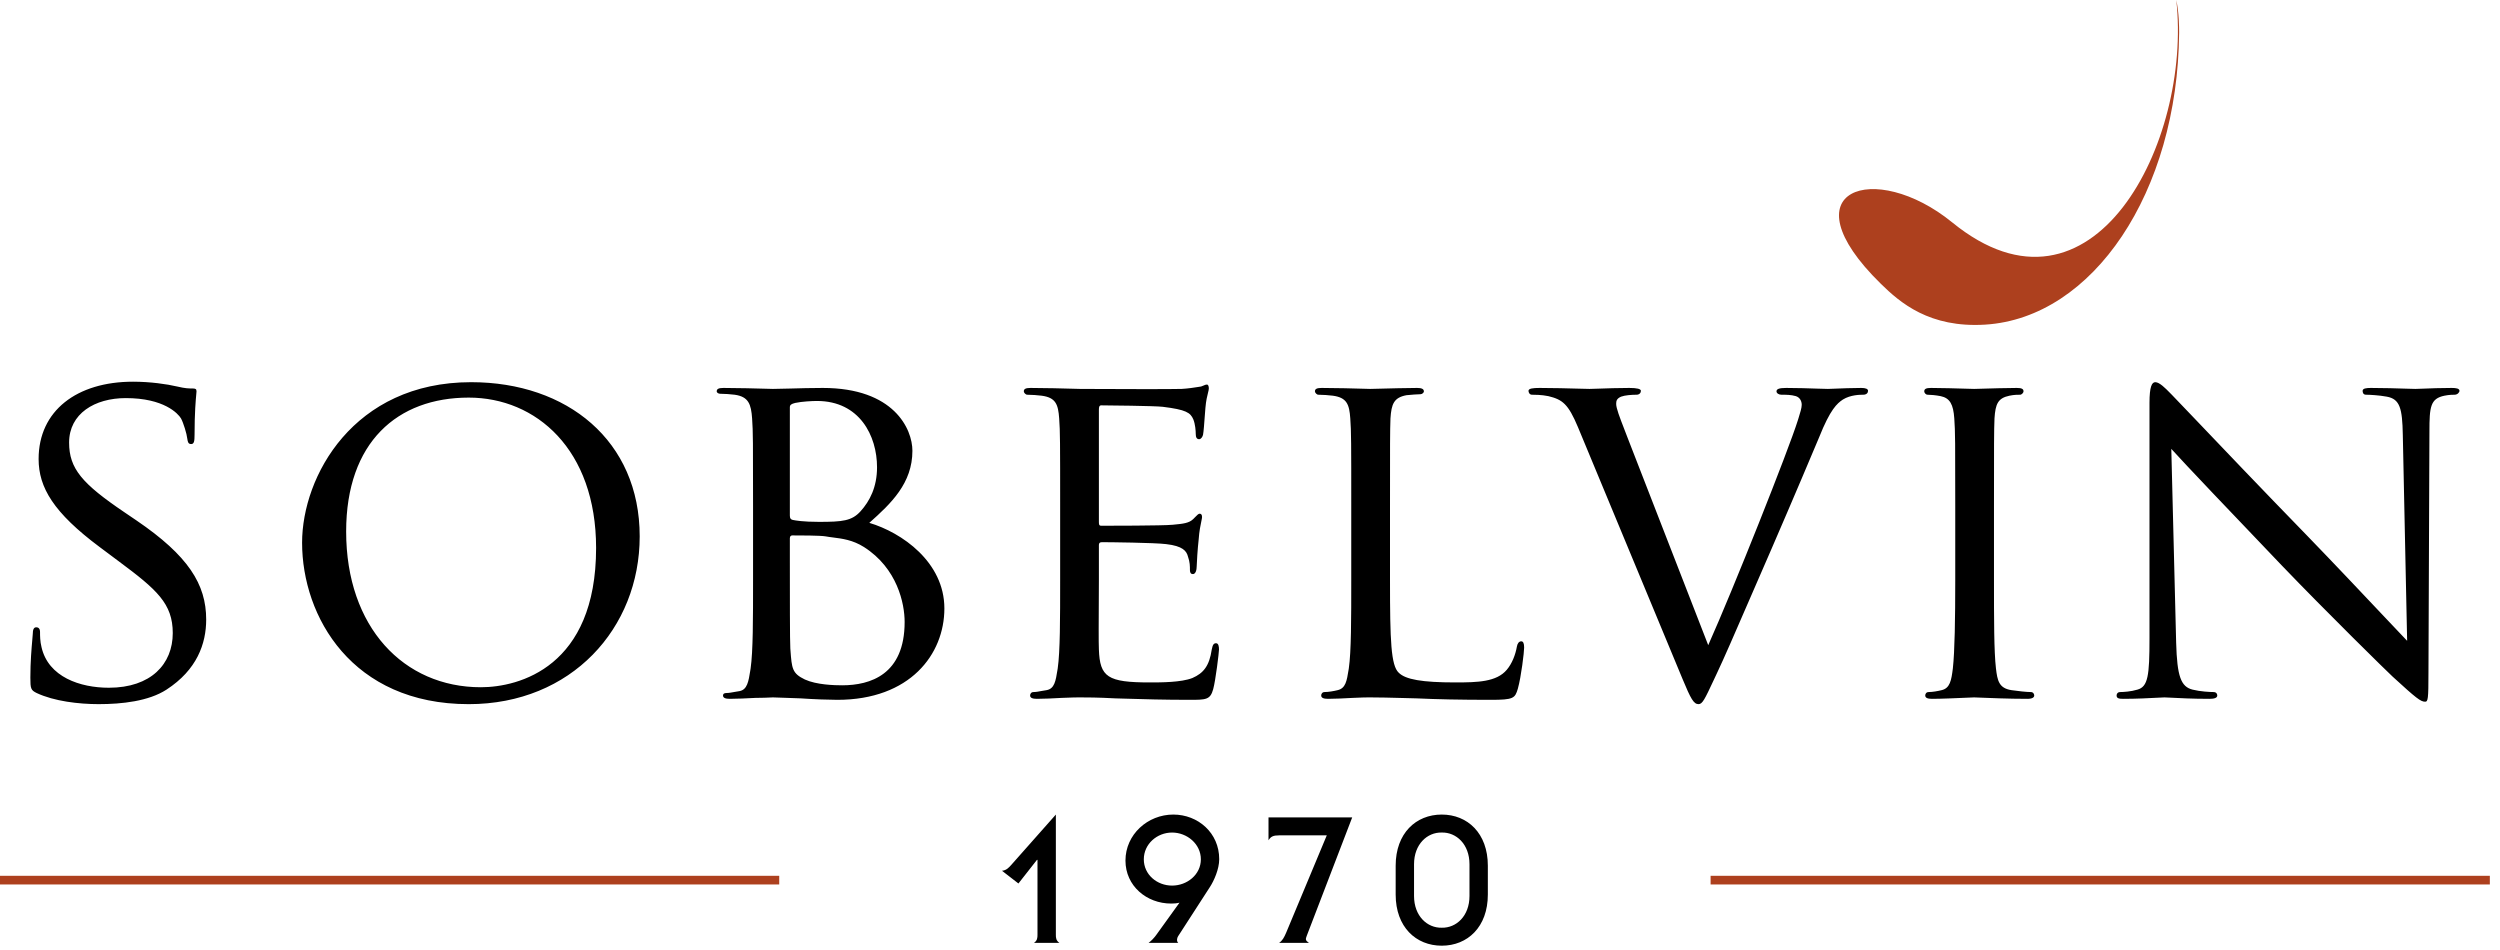 <svg width="221" height="84" viewBox="0 0 221 84" fill="none" xmlns="http://www.w3.org/2000/svg">
<path fill-rule="evenodd" clip-rule="evenodd" d="M172.577 19.661C184.972 29.754 193.779 12.57 192.383 0C192.633 1.137 192.634 2.436 192.635 2.812C192.635 2.865 192.635 2.899 192.635 2.913C192.51 17.021 185.004 28.099 175.497 28.697C170.561 29.007 167.961 26.747 166.272 25.092C157.724 16.723 165.733 14.084 172.577 19.661ZM0 78.187H68.884V77.418H0V78.187ZM151.217 78.187H220.102V77.418H151.217V78.187Z" fill="#AD401E"/>
<path fill-rule="evenodd" clip-rule="evenodd" d="M2.684 59.898C2.684 60.879 2.727 61.009 3.24 61.263C4.782 61.989 6.966 62.246 8.721 62.246C10.776 62.246 13.133 61.989 14.716 60.965C17.413 59.213 18.227 56.904 18.227 54.767C18.227 51.648 16.644 49.126 12.062 46.006L10.991 45.279C7.264 42.757 6.109 41.432 6.109 39.124C6.109 36.56 8.381 35.192 11.119 35.192C14.5 35.192 15.741 36.56 16 36.987C16.213 37.374 16.513 38.354 16.557 38.781C16.599 39.081 16.644 39.254 16.899 39.254C17.157 39.254 17.199 38.998 17.199 38.441C17.199 36.476 17.307 35.318 17.352 34.838L17.352 34.837C17.364 34.712 17.372 34.632 17.372 34.597C17.372 34.38 17.284 34.34 16.986 34.34C16.687 34.34 16.385 34.34 15.658 34.167C14.757 33.953 13.26 33.742 11.762 33.742C6.794 33.742 3.413 36.304 3.413 40.577C3.413 43.101 4.74 45.321 8.807 48.356L10.52 49.636C13.861 52.119 15.272 53.358 15.272 55.964C15.272 58.699 13.347 60.796 9.62 60.796C7.095 60.796 4.267 59.853 3.669 57.203C3.539 56.692 3.539 56.178 3.539 55.879C3.539 55.58 3.413 55.453 3.199 55.453C2.983 55.453 2.897 55.666 2.897 56.049C2.888 56.183 2.873 56.358 2.854 56.571C2.789 57.312 2.684 58.5 2.684 59.898ZM52.695 48.441C52.695 58.958 45.887 60.752 42.505 60.752C35.696 60.752 30.6 55.452 30.6 46.988C30.6 39.081 35.139 35.148 41.434 35.148C47.384 35.148 52.695 39.722 52.695 48.441ZM56.549 47.416C56.549 38.952 50.125 33.785 41.648 33.785C31.242 33.785 26.705 42.117 26.705 47.972C26.705 54.512 31.115 62.247 41.434 62.247C50.511 62.247 56.549 55.537 56.549 47.416ZM69.823 49.596C69.823 52.417 69.823 56.776 69.865 57.331L69.876 57.474C69.997 59.109 70.028 59.525 71.15 60.067C72.177 60.539 73.762 60.581 74.447 60.581C76.93 60.581 79.97 59.639 79.97 54.983C79.97 53.358 79.328 50.239 76.372 48.356C75.384 47.732 74.447 47.614 73.657 47.514C73.421 47.484 73.198 47.456 72.991 47.416C72.519 47.331 70.637 47.331 70.037 47.331C69.909 47.331 69.823 47.416 69.823 47.588V49.596ZM69.823 45.58C69.823 45.835 69.909 45.922 70.081 45.962C70.296 46.006 70.979 46.133 72.392 46.133C74.49 46.133 75.304 46.049 76.075 45.194C76.887 44.296 77.53 43.058 77.53 41.307C77.53 38.524 75.987 35.446 72.22 35.446C71.791 35.446 70.893 35.492 70.296 35.619C69.951 35.706 69.823 35.79 69.823 36.005V45.58ZM66.57 44.81C66.57 39.166 66.57 38.142 66.486 36.987C66.398 35.747 66.184 35.065 64.944 34.894C64.642 34.85 64 34.808 63.658 34.808C63.529 34.808 63.358 34.723 63.358 34.597C63.358 34.38 63.529 34.294 63.955 34.294C65.222 34.294 66.885 34.341 67.754 34.365C68.061 34.374 68.268 34.38 68.324 34.38C68.701 34.38 69.225 34.365 69.837 34.348C70.69 34.323 71.711 34.294 72.734 34.294C79.029 34.294 80.657 37.927 80.657 39.851C80.657 42.716 78.772 44.51 76.846 46.22C79.713 47.072 83.483 49.682 83.483 53.785C83.483 57.846 80.442 61.865 74.019 61.865C73.335 61.865 71.964 61.818 70.765 61.735C70.266 61.718 69.789 61.7 69.39 61.686C68.831 61.665 68.424 61.65 68.324 61.65C68.303 61.65 68.245 61.652 68.158 61.657L68.158 61.657L68.157 61.657C67.893 61.669 67.362 61.694 66.783 61.694C66.011 61.735 65.115 61.777 64.513 61.777C64.13 61.777 63.914 61.694 63.914 61.479C63.914 61.352 64 61.263 64.214 61.263C64.429 61.263 64.694 61.213 64.947 61.166C65.097 61.137 65.242 61.11 65.37 61.095C66.057 60.972 66.172 60.242 66.327 59.265L66.355 59.086C66.57 57.587 66.57 54.726 66.57 51.222V44.81ZM93.631 36.986C93.717 38.142 93.717 39.167 93.717 44.81V51.221C93.717 54.726 93.717 57.587 93.502 59.086L93.481 59.215C93.323 60.21 93.215 60.884 92.517 61.009C92.388 61.025 92.242 61.052 92.091 61.08C91.839 61.128 91.574 61.178 91.359 61.178C91.147 61.178 91.061 61.352 91.061 61.479C91.061 61.694 91.274 61.777 91.661 61.777C92.26 61.777 93.116 61.736 93.845 61.694C94.656 61.65 95.386 61.65 95.47 61.65C96.027 61.65 97.013 61.65 98.598 61.736C98.909 61.744 99.247 61.754 99.612 61.765L99.613 61.765C101.049 61.809 102.894 61.865 105.149 61.865C106.604 61.865 106.989 61.865 107.246 60.923C107.46 60.152 107.759 57.674 107.759 57.418C107.759 57.16 107.718 56.863 107.503 56.863C107.289 56.863 107.205 56.99 107.119 57.418C106.904 58.87 106.389 59.51 105.405 59.938C104.419 60.327 102.622 60.327 101.635 60.327C97.912 60.327 97.228 59.854 97.142 57.418C97.112 56.896 97.125 54.557 97.135 52.826C97.138 52.151 97.142 51.568 97.142 51.221V48.186C97.142 48.056 97.185 47.929 97.398 47.929C98.04 47.929 102.066 47.972 103.092 48.1C104.549 48.27 104.892 48.699 105.019 49.211C105.19 49.682 105.19 50.065 105.19 50.407C105.19 50.623 105.276 50.75 105.448 50.75C105.704 50.75 105.788 50.366 105.788 50.065C105.788 49.811 105.875 48.441 105.96 47.716C106.016 46.928 106.129 46.401 106.2 46.071L106.2 46.07L106.2 46.07L106.2 46.07L106.2 46.07C106.236 45.899 106.261 45.781 106.261 45.708C106.261 45.492 106.176 45.41 106.046 45.41C105.944 45.41 105.815 45.543 105.638 45.726C105.592 45.774 105.542 45.825 105.49 45.877C105.114 46.251 104.579 46.302 103.722 46.383L103.649 46.39C102.794 46.476 97.826 46.476 97.355 46.476C97.142 46.476 97.142 46.347 97.142 46.091V36.217C97.142 35.962 97.185 35.833 97.355 35.833C97.782 35.833 102.152 35.878 102.794 35.962C104.85 36.217 105.233 36.474 105.49 37.074C105.663 37.5 105.704 38.099 105.704 38.354C105.704 38.654 105.788 38.825 106.004 38.825C106.176 38.825 106.303 38.611 106.347 38.442C106.403 38.164 106.459 37.378 106.503 36.768L106.503 36.767C106.526 36.441 106.546 36.165 106.56 36.045C106.614 35.411 106.716 35.006 106.786 34.73V34.73V34.729C106.829 34.559 106.86 34.438 106.86 34.34C106.86 34.167 106.818 33.996 106.69 33.996C106.585 33.996 106.481 34.043 106.376 34.09L106.376 34.09C106.309 34.12 106.243 34.149 106.176 34.167C106.112 34.176 106.03 34.189 105.934 34.205C105.58 34.261 105.035 34.348 104.463 34.38C103.723 34.416 97.742 34.389 95.962 34.382L95.962 34.382C95.681 34.38 95.505 34.38 95.47 34.38C95.415 34.38 95.21 34.374 94.906 34.365C94.039 34.341 92.372 34.294 91.102 34.294C90.676 34.294 90.505 34.38 90.505 34.597C90.505 34.723 90.676 34.894 90.805 34.894C91.147 34.894 91.789 34.937 92.088 34.98C93.331 35.148 93.543 35.747 93.631 36.986ZM122.876 51.306C122.876 56.649 122.96 58.829 123.647 59.467C124.245 60.067 125.702 60.327 128.656 60.327C130.628 60.327 132.293 60.282 133.196 59.213C133.666 58.658 133.965 57.889 134.092 57.16C134.135 56.904 134.267 56.692 134.478 56.692C134.649 56.692 134.734 56.863 134.734 57.247C134.734 57.629 134.478 59.812 134.178 60.879C133.924 61.736 133.797 61.865 131.78 61.865C129.084 61.865 126.986 61.818 125.23 61.736C124.797 61.725 124.391 61.714 124.008 61.704L124.008 61.704C122.878 61.674 121.951 61.65 121.12 61.65C120.948 61.65 120.306 61.65 119.578 61.694C118.807 61.736 117.995 61.777 117.394 61.777C117.009 61.777 116.794 61.694 116.794 61.478C116.794 61.351 116.881 61.177 117.095 61.177C117.437 61.177 117.908 61.094 118.252 61.009C118.955 60.843 119.058 60.196 119.218 59.189L119.235 59.086C119.451 57.586 119.451 54.726 119.451 51.221V44.81C119.451 39.167 119.451 38.142 119.365 36.987C119.279 35.748 119.064 35.148 117.823 34.979C117.524 34.936 116.881 34.894 116.539 34.894C116.411 34.894 116.24 34.722 116.24 34.597C116.24 34.38 116.411 34.294 116.838 34.294C118.105 34.294 119.722 34.341 120.565 34.365L120.565 34.365C120.863 34.374 121.064 34.38 121.12 34.38C121.167 34.38 121.42 34.373 121.785 34.364C122.733 34.339 124.438 34.294 125.273 34.294C125.659 34.294 125.872 34.38 125.872 34.597C125.872 34.722 125.702 34.849 125.57 34.849C125.314 34.849 124.758 34.894 124.329 34.936C123.218 35.148 123.002 35.706 122.917 36.987C122.876 38.142 122.876 39.167 122.876 44.81V51.306ZM158.928 37.159C158.114 39.768 153.191 52.159 151.007 57.033L143.896 38.742C143.793 38.471 143.693 38.212 143.598 37.967L143.594 37.957L143.594 37.956L143.594 37.956L143.594 37.956C143.181 36.89 142.87 36.087 142.87 35.706C142.87 35.446 142.913 35.235 143.301 35.065C143.641 34.936 144.244 34.894 144.67 34.894C144.926 34.894 145.056 34.722 145.056 34.552C145.056 34.38 144.713 34.294 144.029 34.294C143.069 34.294 142.014 34.331 141.297 34.357C140.927 34.37 140.647 34.38 140.515 34.38C140.357 34.38 140.007 34.37 139.545 34.357C138.639 34.332 137.298 34.294 136.106 34.294C135.507 34.294 135.119 34.34 135.119 34.552C135.119 34.678 135.208 34.894 135.421 34.894C135.634 34.894 136.278 34.894 136.878 35.02C138.121 35.32 138.632 35.706 139.49 37.756L148.738 60.025C149.466 61.777 149.723 62.247 150.152 62.247C150.497 62.247 150.705 61.802 151.486 60.133C151.575 59.942 151.672 59.734 151.778 59.51C152.372 58.262 153.361 55.983 154.685 52.929L154.685 52.929C155.265 51.59 155.911 50.102 156.616 48.487C158.544 44.041 160.382 39.68 160.812 38.654C161.799 36.176 162.398 35.663 162.911 35.32C163.593 34.894 164.452 34.894 164.706 34.894C165.008 34.894 165.135 34.722 165.135 34.552C165.135 34.38 164.925 34.294 164.536 34.294C163.764 34.294 162.743 34.335 162.12 34.361L162.12 34.361C161.847 34.372 161.65 34.38 161.584 34.38C161.414 34.38 161.084 34.369 160.661 34.355C159.907 34.329 158.86 34.294 157.901 34.294C157.3 34.294 157.042 34.38 157.042 34.597C157.042 34.767 157.256 34.894 157.471 34.894C157.901 34.894 158.329 34.894 158.758 35.02C159.141 35.148 159.272 35.492 159.272 35.79C159.272 36.057 159.136 36.491 158.986 36.975L158.986 36.975L158.985 36.977C158.966 37.037 158.947 37.098 158.928 37.159ZM176.268 51.221C176.268 54.726 176.268 57.586 176.442 59.086C176.569 60.152 176.696 60.837 177.812 61.009C178.369 61.094 179.182 61.178 179.527 61.178C179.737 61.178 179.826 61.351 179.826 61.479C179.826 61.65 179.652 61.777 179.223 61.777C177.59 61.777 175.747 61.7 174.932 61.666C174.701 61.656 174.552 61.65 174.515 61.65C174.451 61.65 174.192 61.661 173.831 61.678C172.992 61.715 171.599 61.777 170.791 61.777C170.402 61.777 170.191 61.694 170.191 61.479C170.191 61.351 170.275 61.178 170.489 61.178C170.831 61.178 171.303 61.094 171.643 61.009C172.375 60.837 172.502 60.152 172.632 59.086C172.799 57.586 172.844 54.726 172.844 51.221V44.81C172.844 39.167 172.844 38.142 172.759 36.987C172.672 35.748 172.375 35.192 171.559 35.02C171.13 34.936 170.663 34.894 170.402 34.894C170.234 34.894 170.103 34.722 170.103 34.597C170.103 34.38 170.275 34.294 170.703 34.294C171.582 34.294 173.015 34.337 173.856 34.362C174.205 34.372 174.452 34.38 174.515 34.38C174.562 34.38 174.782 34.373 175.101 34.364C175.936 34.339 177.447 34.294 178.284 34.294C178.71 34.294 178.88 34.38 178.88 34.597C178.88 34.722 178.71 34.894 178.583 34.894C178.326 34.894 178.069 34.894 177.64 34.979C176.613 35.192 176.397 35.706 176.313 36.987C176.268 38.142 176.268 39.167 176.268 44.81V51.221ZM193.825 60.964C192.798 60.707 192.455 59.812 192.372 56.819L191.943 39.68C193.097 40.964 197.333 45.41 201.704 49.981C205.685 54.13 211.123 59.467 211.507 59.812C213.605 61.736 213.993 62.031 214.378 62.031C214.633 62.031 214.676 61.818 214.676 59.425L214.762 38.142C214.762 35.962 214.845 35.235 216.091 34.979C216.517 34.894 216.819 34.894 216.989 34.894C217.248 34.894 217.418 34.678 217.418 34.552C217.418 34.34 217.119 34.294 216.732 34.294C215.721 34.294 214.841 34.331 214.233 34.356C213.912 34.37 213.668 34.38 213.52 34.38C213.376 34.38 213.081 34.37 212.688 34.358C211.902 34.332 210.724 34.294 209.582 34.294C209.155 34.294 208.856 34.34 208.856 34.552C208.856 34.678 208.896 34.894 209.155 34.894C209.453 34.894 210.31 34.936 210.997 35.065C212.152 35.278 212.365 36.09 212.408 38.442L212.791 56.649C212.402 56.245 211.685 55.486 210.764 54.509C208.955 52.592 206.355 49.836 203.888 47.289C199.946 43.238 196.16 39.265 193.94 36.935C192.881 35.824 192.179 35.087 191.986 34.894C191.934 34.842 191.877 34.784 191.817 34.723C191.43 34.327 190.899 33.785 190.528 33.785C190.23 33.785 190.015 34.167 190.015 35.619V56.436C190.015 59.727 189.885 60.707 188.946 60.964C188.389 61.136 187.704 61.178 187.405 61.178C187.23 61.178 187.107 61.307 187.107 61.479C187.107 61.736 187.316 61.777 187.704 61.777C188.887 61.777 190.01 61.716 190.704 61.679C191.013 61.662 191.236 61.65 191.341 61.65C191.438 61.65 191.63 61.66 191.904 61.675C192.59 61.712 193.793 61.777 195.325 61.777C195.751 61.777 196.007 61.694 196.007 61.479C196.007 61.307 195.88 61.178 195.708 61.178C195.367 61.178 194.512 61.136 193.825 60.964Z" fill="currentColor"/>
<path fill-rule="evenodd" clip-rule="evenodd" d="M127.451 73.596C128.731 73.565 129.902 74.624 129.902 76.401V79.205C129.902 80.981 128.731 82.041 127.451 82.01C126.172 82.041 125.001 80.981 125.001 79.205V76.401C125.001 74.624 126.172 73.565 127.451 73.596ZM127.451 83.599C129.73 83.599 131.525 81.948 131.525 79.08V76.525C131.525 73.658 129.73 72.007 127.451 72.007C125.172 72.007 123.377 73.658 123.377 76.525V79.08C123.377 81.948 125.172 83.599 127.451 83.599ZM89.405 76.448C89.153 76.728 88.968 76.93 88.577 76.977L90.029 78.1L91.667 76.012H91.714V82.633C91.714 82.898 91.699 83.148 91.403 83.349H93.65C93.354 83.148 93.338 82.898 93.338 82.633V72.007L89.405 76.448ZM103.611 78.286C102.285 78.286 101.113 77.32 101.113 75.964C101.113 74.609 102.285 73.597 103.611 73.597C104.938 73.597 106.156 74.609 106.156 75.964C106.156 77.32 104.938 78.286 103.611 78.286ZM102.19 82.68C102.003 82.929 101.785 83.163 101.535 83.349H104.158C104.064 83.272 104.049 83.163 104.049 83.07C104.049 82.992 104.079 82.867 104.158 82.742L106.967 78.395C107.31 77.866 107.779 76.836 107.779 75.95C107.779 73.628 105.906 72.007 103.72 72.007C101.457 72.007 99.491 73.768 99.491 76.074C99.491 78.317 101.363 79.875 103.533 79.875C103.768 79.875 104.017 79.86 104.267 79.797L102.19 82.68ZM119.535 72.257L115.523 82.71C115.461 82.867 115.429 82.976 115.445 83.054C115.461 83.162 115.554 83.241 115.71 83.349H113.073C113.37 83.148 113.51 82.882 113.698 82.447L117.287 73.846H113.073C112.573 73.846 112.339 73.939 112.136 74.282V72.257H119.535Z" fill="currentColor"/>
</svg>
